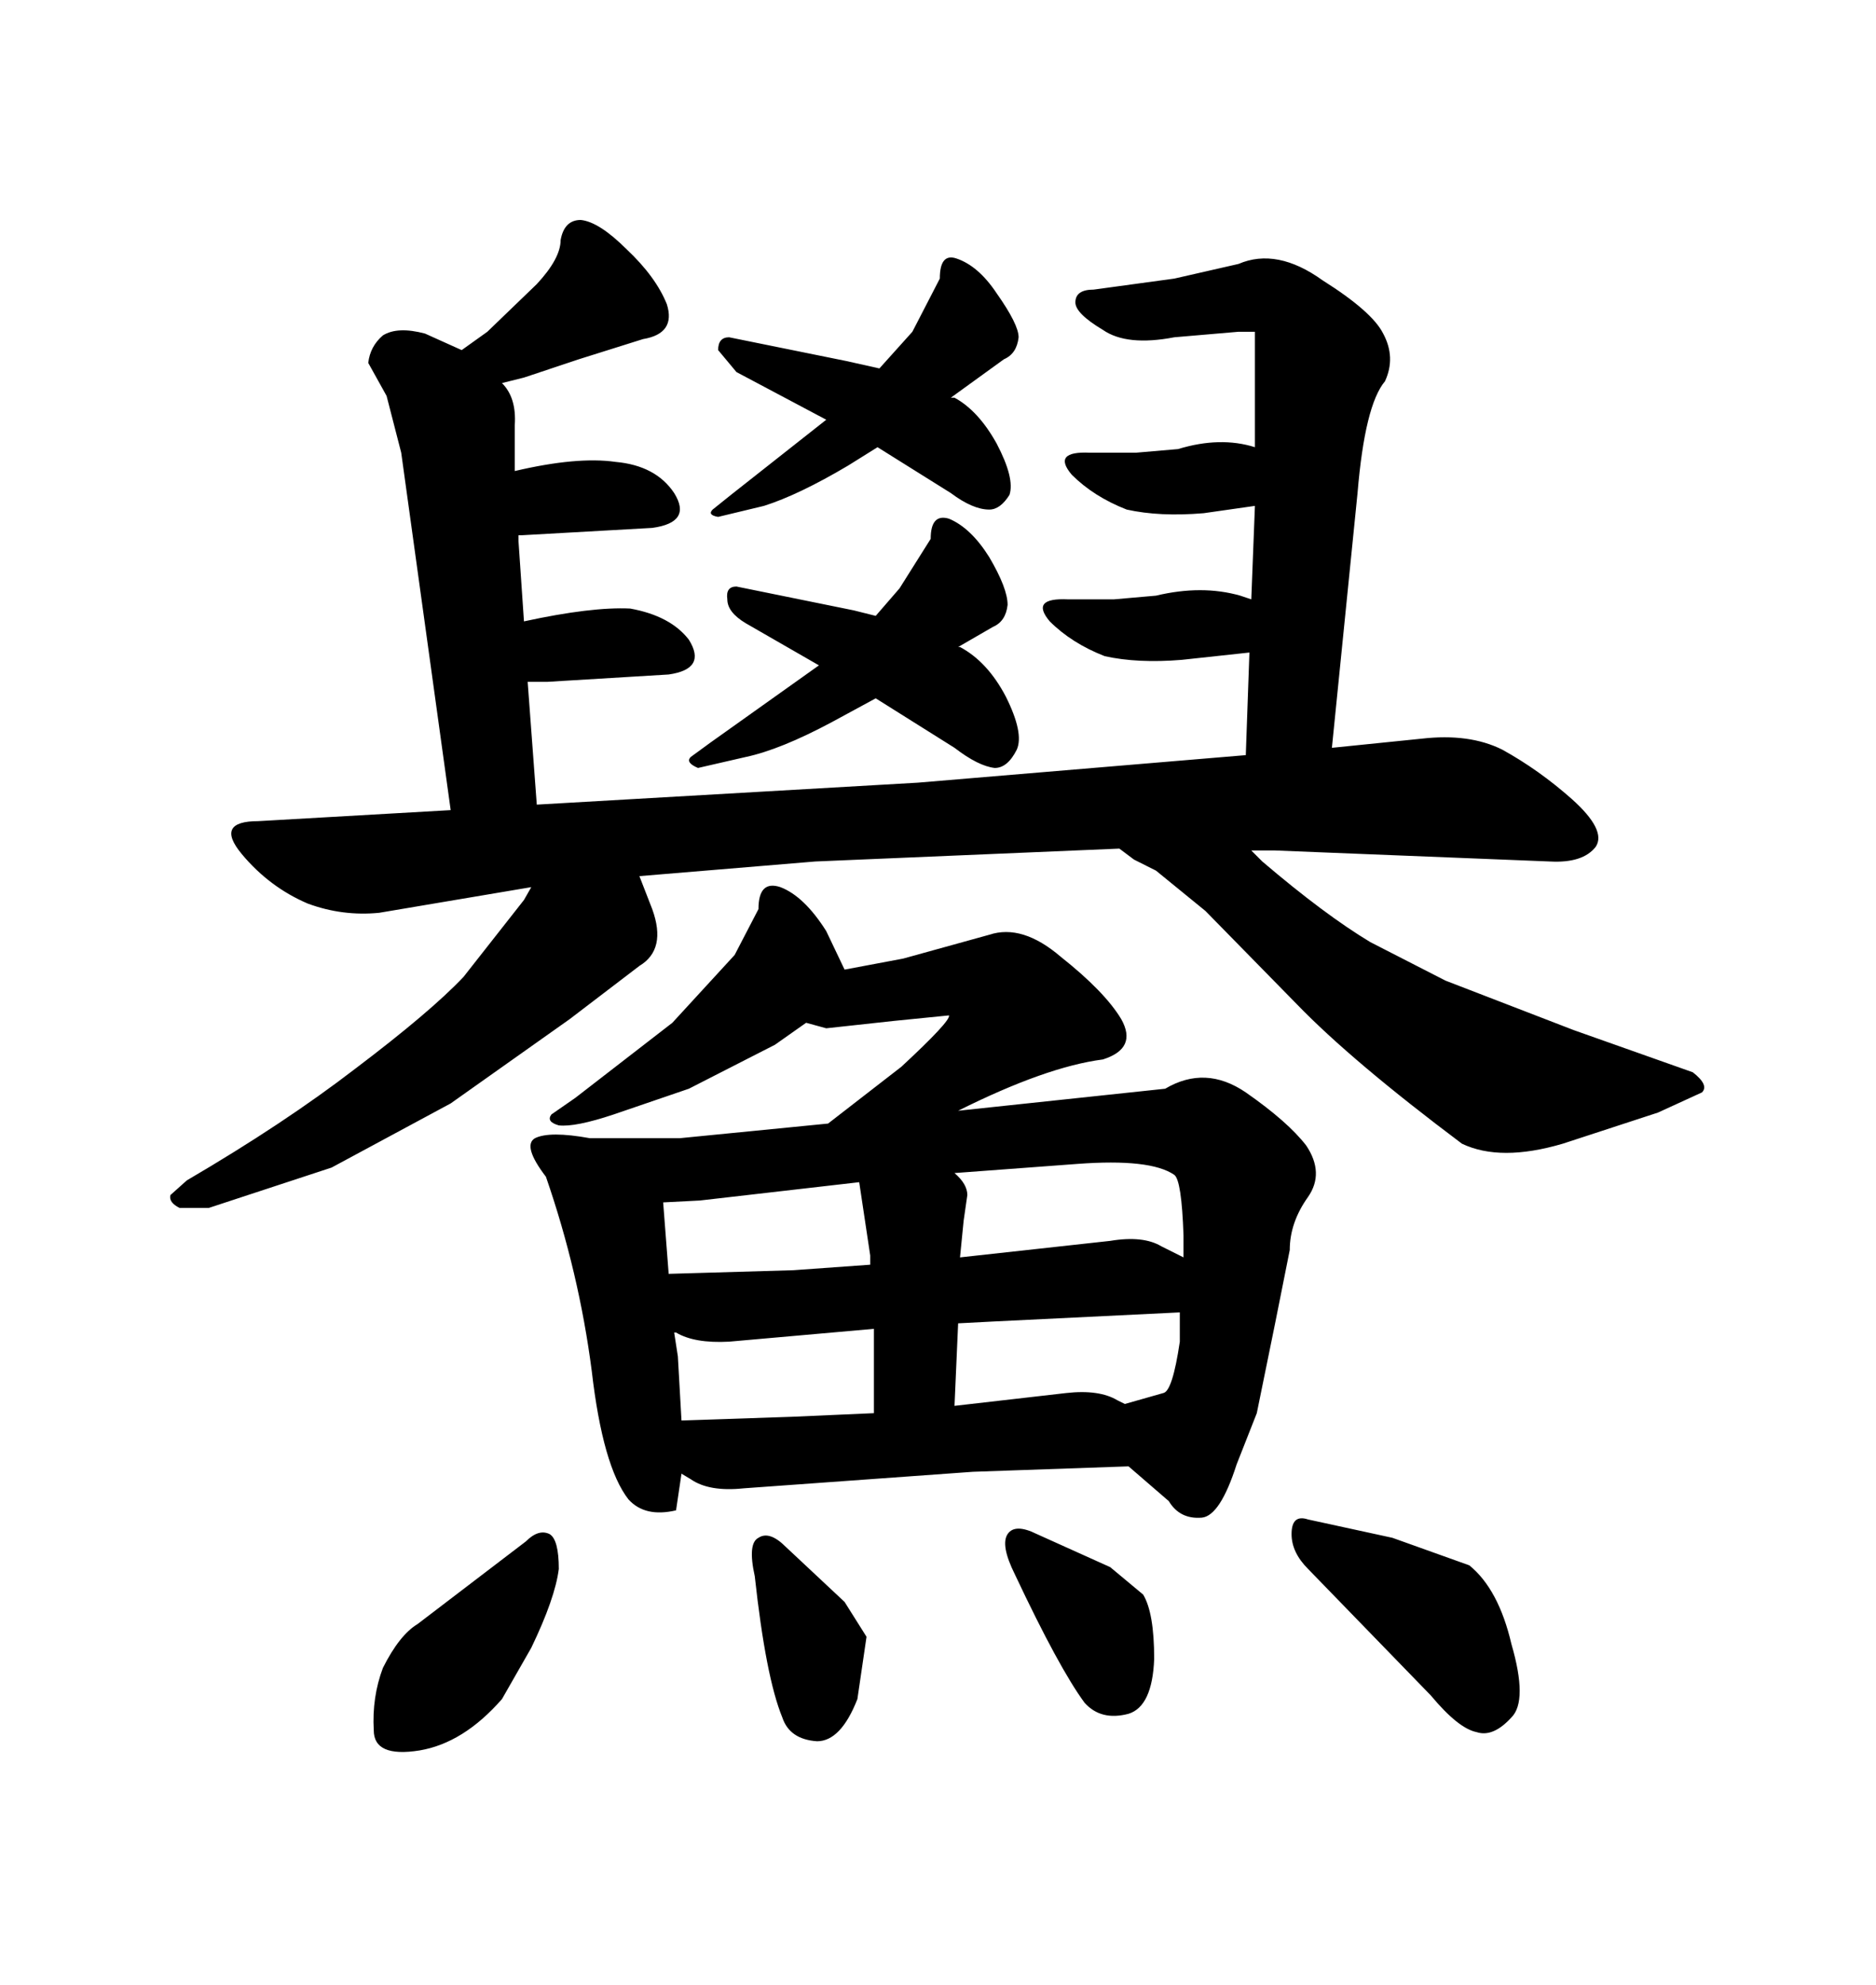 <svg xmlns="http://www.w3.org/2000/svg" xmlns:xlink="http://www.w3.org/1999/xlink" width="300" height="317.285"><path d="M117.77 59.47L132.13 67.09L116.89 79.10L113.96 81.45Q113.09 82.32 114.84 82.62L114.84 82.62L122.17 80.86Q127.73 79.10 135.64 74.41L135.64 74.41L140.33 71.48L152.05 78.81Q155.57 81.45 158.20 81.45L158.20 81.45Q159.96 81.45 161.43 79.10L161.43 79.10Q162.30 76.46 159.38 70.90L159.38 70.90Q156.45 65.63 152.64 63.57L152.64 63.57L152.05 63.57L160.55 57.42Q162.60 56.54 162.89 53.91L162.89 53.91Q162.89 51.86 159.38 46.88L159.38 46.88Q156.45 42.48 152.93 41.31L152.93 41.31Q150.29 40.43 150.29 44.53L150.29 44.53L145.90 53.03L140.63 58.89L135.35 57.71L116.60 53.91Q114.84 53.91 114.84 55.96L114.84 55.96L117.77 59.47ZM119.24 99.61L130.96 106.35L113.67 118.65L110.45 121.00Q109.57 121.88 111.62 122.75L111.62 122.75L119.24 121.00Q124.80 119.82 133.01 115.43L133.01 115.43L140.04 111.62L152.64 119.53Q156.45 122.46 159.08 122.75L159.08 122.75Q161.13 122.75 162.60 119.82L162.60 119.82Q163.77 117.19 160.84 111.33L160.84 111.33Q157.91 105.76 153.52 103.42L153.52 103.42L153.22 103.42L158.79 100.20Q160.84 99.32 161.13 96.68L161.13 96.68Q161.13 94.04 158.20 89.06L158.20 89.06Q155.27 84.38 151.76 82.91L151.76 82.91Q148.83 82.03 148.83 86.13L148.83 86.13L143.85 94.04L140.04 98.44L136.52 97.56L117.77 93.75Q116.02 93.75 116.31 95.80L116.31 95.80Q116.31 97.85 119.24 99.61L119.24 99.61ZM199.22 120.70L146.78 125.10L85.84 128.61L84.38 108.98L87.60 108.98L106.93 107.81Q113.09 106.93 110.16 102.25L110.16 102.25Q107.23 98.44 100.78 97.27L100.78 97.27Q94.63 96.97 83.79 99.32L83.79 99.32L82.91 86.43L82.91 85.55L83.50 85.55L104.30 84.38Q110.74 83.50 107.81 78.81L107.81 78.81Q104.88 74.41 98.44 73.83L98.44 73.83Q92.29 72.95 82.32 75.29L82.32 75.29L82.32 67.97Q82.62 63.57 80.27 61.23L80.27 61.23L83.79 60.35L92.58 57.42L102.83 54.20Q108.11 53.32 106.64 48.63L106.64 48.63Q104.88 44.24 100.20 39.84L100.20 39.84Q95.80 35.45 92.87 35.16L92.87 35.16Q90.23 35.16 89.65 38.38L89.65 38.38Q89.65 41.31 85.84 45.41L85.84 45.41L77.93 53.03L73.83 55.96L67.97 53.32Q63.57 52.15 61.23 53.61L61.23 53.61Q59.18 55.37 58.89 58.01L58.89 58.01L61.82 63.28L64.16 72.36L72.07 129.49L41.31 131.25Q34.28 131.25 38.67 136.52Q43.07 141.80 49.22 144.43L49.22 144.43Q54.79 146.48 60.64 145.90L60.64 145.90L84.96 141.80L83.79 143.85L74.12 156.15Q68.85 161.72 56.84 170.80L56.84 170.80Q45.41 179.59 29.88 188.67L29.88 188.67L27.25 191.02Q26.95 192.19 28.71 193.07L28.71 193.07L33.40 193.07L53.03 186.62L72.07 176.37L91.11 162.89L102.25 154.39Q106.64 151.76 104.30 145.31L104.30 145.31L102.25 140.04L130.37 137.70L179.00 135.64L181.35 137.40L184.86 139.16L192.77 145.61L207.42 160.55Q216.21 169.63 233.79 182.81L233.79 182.81Q239.94 185.74 249.90 182.81L249.90 182.81L265.14 177.83L272.17 174.61Q273.34 173.44 270.70 171.39L270.70 171.39L251.66 164.65L231.15 156.74L219.14 150.59Q211.82 146.19 201.86 137.70L201.86 137.70L200.10 135.94L203.91 135.94L247.85 137.70Q253.13 137.99 255.18 135.35L255.18 135.35Q256.93 132.71 251.37 127.73L251.37 127.73Q246.09 123.05 240.23 119.82L240.23 119.82Q234.96 117.19 227.34 118.07L227.34 118.07L212.99 119.53L217.09 78.81Q218.26 64.75 221.48 60.94L221.48 60.94Q223.24 57.13 221.19 53.32L221.19 53.32Q219.43 49.80 211.52 44.82L211.52 44.82Q204.20 39.55 198.05 42.19L198.05 42.19L187.79 44.53L174.90 46.29Q171.97 46.29 171.97 48.34L171.97 48.34Q171.97 50.10 176.37 52.73L176.37 52.73Q180.18 55.37 187.79 53.91L187.79 53.91L198.05 53.03L200.68 53.03L200.68 71.48Q195.12 69.73 188.38 71.78L188.38 71.78L181.64 72.36L174.32 72.36Q168.16 72.07 171.39 75.88L171.39 75.88Q174.90 79.39 180.18 81.45L180.18 81.45Q185.45 82.62 192.48 82.03L192.48 82.03L200.68 80.86L200.10 95.80L198.34 95.21Q192.19 93.46 184.86 95.21L184.86 95.21L178.13 95.80L170.80 95.80Q164.65 95.51 167.87 99.32L167.87 99.32Q171.39 102.83 176.66 104.88L176.66 104.88Q181.93 106.05 188.96 105.47L188.96 105.47L199.80 104.30L199.22 120.70ZM186.33 174.02L186.33 174.02L153.22 177.54Q167.29 170.51 176.37 169.34L176.37 169.34Q181.93 167.58 179.30 162.89L179.30 162.89Q176.66 158.50 169.63 152.93L169.63 152.93Q163.48 147.66 158.20 149.41L158.20 149.41L144.43 153.22L135.06 154.98L132.13 148.83Q128.61 143.26 124.80 141.80L124.80 141.80Q121.29 140.63 121.29 145.31L121.29 145.31L117.48 152.64L107.52 163.48L91.99 175.49L88.18 178.13Q87.30 179.30 89.36 179.88L89.36 179.88Q91.99 180.18 98.14 178.13L98.14 178.13L110.16 174.02L123.93 166.99L128.91 163.48L132.13 164.36L142.97 163.18L151.76 162.30Q152.05 163.18 144.14 170.51L144.14 170.51L132.42 179.59L108.69 181.93L94.34 181.93Q87.89 180.76 85.55 181.93L85.55 181.93Q83.50 183.11 87.30 188.09L87.30 188.09Q92.58 203.32 94.63 219.14L94.63 219.14Q96.39 234.38 100.49 239.65L100.49 239.65Q103.13 242.58 108.11 241.41L108.11 241.41L108.98 235.55L110.45 236.43Q113.38 238.48 118.95 237.89L118.95 237.89L155.57 235.25L180.47 234.38L186.91 239.94Q188.67 242.87 192.19 242.58L192.19 242.58Q195.12 242.29 197.75 234.08L197.75 234.08L200.98 225.88L203.91 211.52L206.25 199.80Q206.25 195.41 209.18 191.31L209.18 191.31Q211.82 187.50 208.89 183.11L208.89 183.11Q205.96 179.30 199.22 174.61L199.22 174.61Q192.77 170.21 186.33 174.02ZM153.22 211.52L158.79 211.23L188.67 209.77L188.67 214.45Q187.50 222.36 186.04 222.66L186.04 222.66L179.88 224.41L178.71 223.83Q175.78 222.07 170.51 222.66L170.51 222.66L152.64 224.71L153.22 211.52ZM116.60 214.45L116.60 214.45L139.75 212.40L139.75 225.88L126.56 226.46L108.98 227.05L108.40 216.80L107.81 212.99L108.11 212.99Q111.04 214.75 116.60 214.45ZM106.05 192.19L111.91 191.89L137.40 188.96L139.16 200.68L139.16 202.15L126.86 203.03L106.93 203.61L106.05 192.19ZM152.64 187.50L152.64 187.50L172.27 186.04Q183.98 185.16 187.79 187.79L187.79 187.79Q188.96 188.67 189.26 197.46L189.26 197.46L189.26 200.98L185.74 199.22Q182.81 197.46 177.54 198.34L177.54 198.34L153.52 200.98L154.10 195.12L154.69 191.02Q154.69 189.26 152.64 187.50ZM84.08 246.39L84.08 246.39L66.80 259.57Q63.87 261.33 61.23 266.60L61.23 266.60Q59.47 271.29 59.77 276.56L59.77 276.56Q59.77 280.96 67.09 279.79L67.09 279.79Q74.12 278.61 80.27 271.58L80.27 271.58L84.96 263.38Q88.77 255.47 89.36 250.78L89.36 250.78Q89.36 246.09 87.89 245.21L87.89 245.21Q86.13 244.34 84.08 246.39ZM135.06 256.05L125.68 247.27Q123.05 244.63 121.29 245.80L121.29 245.80Q119.53 246.68 120.70 251.95L120.70 251.95Q122.46 268.07 125.10 274.51L125.10 274.51Q126.27 278.03 130.66 278.32L130.66 278.32Q134.47 278.32 137.11 271.58L137.11 271.58L138.57 261.62L135.06 256.05ZM177.54 250.49L165.82 245.21Q162.30 243.46 161.13 245.21L161.13 245.21Q159.96 246.97 162.30 251.66L162.30 251.66Q169.34 266.60 173.44 272.17L173.44 272.17Q176.07 275.10 180.47 273.93L180.47 273.93Q184.28 272.75 184.57 265.14L184.57 265.14Q184.57 257.81 182.81 254.88L182.81 254.88L177.54 250.49ZM209.18 250.78L209.18 250.78L228.81 271.00Q233.20 276.27 236.13 276.86L236.13 276.86Q238.77 277.73 241.70 274.51L241.70 274.51Q244.34 271.88 241.70 262.79L241.70 262.79Q239.65 254.00 234.96 250.20L234.96 250.20L222.66 245.80L209.18 242.87Q206.54 241.99 206.54 245.21L206.54 245.21Q206.54 248.14 209.18 250.78Z"/></svg>
